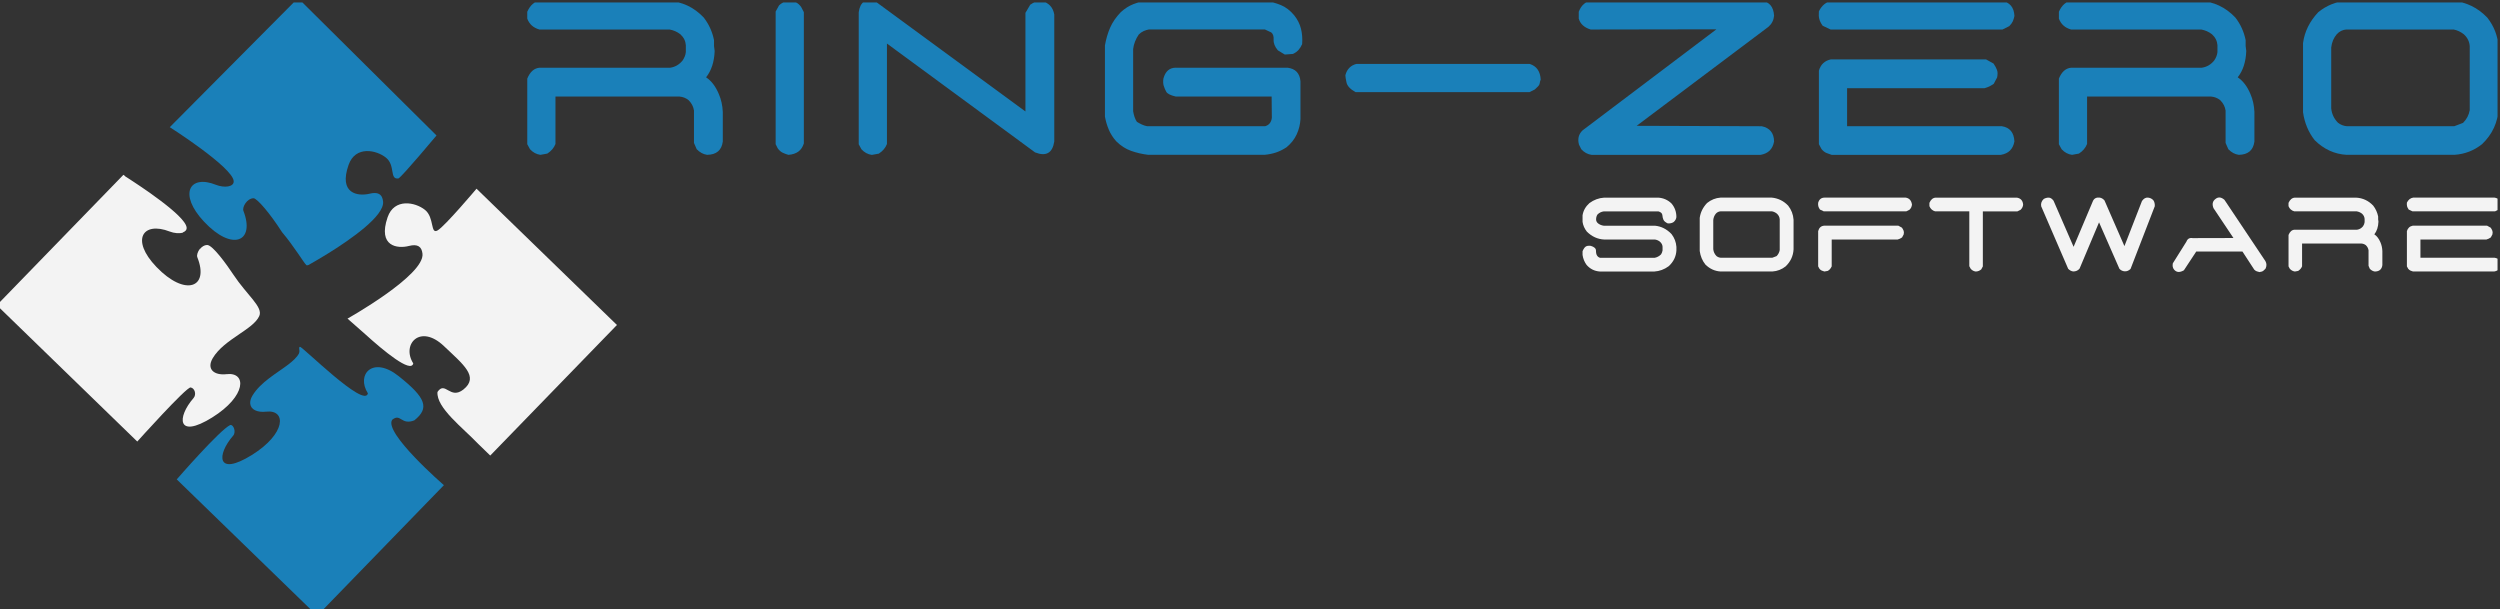 <?xml version="1.0" encoding="UTF-8" standalone="no"?>
<svg
   xmlns:dc="http://purl.org/dc/elements/1.1/"
   xmlns:cc="http://creativecommons.org/ns#"
   xmlns:rdf="http://www.w3.org/1999/02/22-rdf-syntax-ns#"
   xmlns:svg="http://www.w3.org/2000/svg"
   xmlns="http://www.w3.org/2000/svg"
   xmlns:sodipodi="http://sodipodi.sourceforge.net/DTD/sodipodi-0.dtd"
   xmlns:inkscape="http://www.inkscape.org/namespaces/inkscape"
   width="226"
   height="55.066"
   viewbox="0 0 226 55"
   id="svg3074"
   version="1.1"
   inkscape:version="0.48.2 r9819"
   sodipodi:docname="ringzero.svg">
  <rect width="100%" height="100%" fill="#333333" stroke="none"/>
  <defs
     id="defs3105">
    <clipPath
       clipPathUnits="userSpaceOnUse"
       id="clipPath3111">
      <rect
         style="fill:#0000ff;fill-rule:evenodd;stroke:#000000;stroke-width:1px;stroke-linecap:butt;stroke-linejoin:miter;stroke-opacity:1"
         id="rect3113"
         width="275.466"
         height="67.119"
         x="244.703"
         y="461.441" />
    </clipPath>
  </defs>
  <sodipodi:namedview
     pagecolor="#ffffff"
     bordercolor="#666666"
     borderopacity="1"
     objecttolerance="10"
     gridtolerance="10"
     guidetolerance="10"
     inkscape:pageopacity="0"
     inkscape:pageshadow="2"
     inkscape:window-width="1218"
     inkscape:window-height="863"
     id="namedview3103"
     showgrid="false"
     inkscape:zoom="2.0227539"
     inkscape:cx="120.7906"
     inkscape:cy="-58.12817"
     inkscape:window-x="0"
     inkscape:window-y="0"
     inkscape:window-maximized="0"
     inkscape:current-layer="svg3074"
     fit-margin-top="0"
     fit-margin-left="0"
     fit-margin-right="0"
     fit-margin-bottom="0" />
  <!-- Created with SVG-edit - http://svg-edit.googlecode.com/ -->
  <g
     id="g3076"
     clip-path="url(#clipPath3111)"
     transform="matrix(0.82,0,0,-0.82,-200.761,433.645)">
    <title
       id="title3078">Layer 1</title>
    <g
       id="g10"
       transform="matrix(1.25,0,0,-1.25,0,990)">
      <g
         id="svg_2"
         transform="translate(0,0.8)">
        <path
           id="svg_3"
           d="m 222.148,367.965 c 0,0 -11.31,11.383 -11.31,11.383 0,0 5.54,3.526 5.636,4.751 0.042,0.542 -0.862,0.613 -1.555,0.335 -2.357,-0.947 -3.336,0.82 -1.062,3.245 2.498,2.669 4.532,1.776 3.477,-0.948 -0.127,-0.327 0.312,-1.104 0.889,-1.115 0.303,-0.005 1.443,1.313 2.511,2.984 1.093,1.291 1.933,2.732 2.165,2.929 0.008,0.011 0.076,9.8e-4 0.172,-0.026 0.235,-0.131 0.882,-0.497 1.684,-0.992 2.023,-1.252 5.029,-3.336 4.897,-4.604 -0.017,-0.158 -0.052,-0.292 -0.106,-0.403 -0.164,-0.32 -0.505,-0.43 -1.078,-0.29 -1.004,0.244 -2.773,0.039 -1.855,-2.551 0.604,-1.7 2.456,-1.309 3.3,-0.62 0.844,0.688 0.281,1.952 1.099,1.825 0.37,-0.221 3.351,-3.789 3.351,-3.789 0,0 -12.213,-12.112 -12.213,-12.112 l 0,7e-5 z"
           inkscape:connector-curvature="0"
           style="fill:#1a80b9;fill-rule:nonzero" />
        <path
           id="svg_4"
           d="m 230.456,405.151 c 0.763,-0.607 0.776,0.518 1.954,0.051 1.355,-1.084 1.025,-1.986 -1.391,-3.902 -2.277,-1.811 -3.768,-0.143 -2.707,1.525 -0.293,1.363 -5.822,-4.186 -5.994,-4.105 -0.172,0.08 0.039,0.256 -0.086,0.586 -0.123,0.332 0,0 0,0 -0.181,0.34 -0.531,0.656 -0.945,0.977 -1.006,0.766 -2.441,1.547 -3.158,2.738 -0.162,0.275 -0.216,0.51 -0.195,0.713 0.05,0.523 0.623,0.793 1.409,0.703 1.792,-0.203 1.77,1.938 -1.273,3.826 -3.121,1.939 -3.106,-0.031 -1.64,-1.711 0.274,-0.314 0.041,-0.986 -0.254,-0.941 -0.922,0.422 -4.723,4.799 -4.723,4.799 0,0 12.385,12.025 12.385,12.025 0,0 11.176,-11.514 11.176,-11.514 0,0 -5.348,-4.639 -4.558,-5.769 l -5e-5,-6e-5 z"
           inkscape:connector-curvature="0"
           style="fill:#1a80b9;fill-rule:nonzero" />
        <path
           id="svg_5"
           d="m 237.891,384.774 c 0,0 -2.766,3.287 -3.428,3.676 -0.66,0.388 -0.271,-1.137 -1.121,-1.811 -0.853,-0.683 -2.707,-1.054 -3.293,0.655 -0.888,2.598 0.884,2.787 1.885,2.529 0.764,-0.196 1.121,0.056 1.191,0.68 0.224,1.899 -6.613,5.728 -6.613,5.728 0,0 1.564,1.377 1.564,1.377 1.62,1.467 4.04,3.473 4.236,2.574 -1.062,-1.668 0.598,-3.533 2.706,-1.525 1.708,1.625 3.121,2.703 1.72,3.824 -1.187,0.945 -1.607,-0.799 -2.291,0.221 -0.111,1.395 2.214,3.135 3.606,4.592 0,0 1.047,1.016 1.047,1.016 0,0 11.175,-11.516 11.175,-11.516 0,0 -12.385,-12.02 -12.385,-12.02 z"
           inkscape:connector-curvature="0"
           style="fill:#ffffff;fill-opacity:0.941;fill-rule:nonzero" />
        <path
           id="svg_6"
           d="m 215.844,401.132 c -1.093,0.123 -1.792,-0.438 -1.214,-1.418 1.011,-1.688 3.573,-2.508 4.102,-3.715 0.354,-0.797 -1.089,-1.836 -2.285,-3.646 -0.562,-0.851 -1.832,-2.632 -2.322,-2.616 -0.245,0.006 -0.46,0.158 -0.619,0.347 0,0 -0.011,-0.009 -0.011,-0.009 -0.198,0.253 -0.296,0.566 -0.228,0.743 1.087,2.711 -1.077,3.496 -3.608,0.855 -2.301,-2.4 -1.197,-4.041 1.168,-3.124 0.405,0.159 0.875,0.192 1.189,0.092 0,0 -0.018,-0.016 -0.018,-0.016 0.209,-0.079 0.346,-0.213 0.326,-0.427 -0.096,-1.062 -4.291,-3.795 -5.397,-4.5 0,0 -0.108,-0.104 -0.108,-0.104 -0.023,-0.016 -0.054,-0.035 -0.07,-0.045 0,0 -11.164,11.5 -11.164,11.5 0,0 12.386,12.023 12.386,12.023 0,0 4.338,-4.832 4.708,-4.77 0.371,0.062 0.528,0.627 0.253,0.939 -1.464,1.678 -1.479,3.65 1.64,1.713 3.043,-1.891 3.066,-4.031 1.273,-3.824 l 6e-5,1.9e-4 z"
           inkscape:connector-curvature="0"
           style="fill:#ffffff;fill-opacity:0.941;fill-rule:nonzero" />
        <path
           id="svg_7"
           d="m 243.527,381.788 c -0.355,-0.049 -0.662,-0.215 -0.92,-0.497 0,0 -0.24,-0.442 -0.24,-0.442 0,0 0,-5.785 0,-5.785 0.246,-0.602 0.607,-0.921 1.087,-0.959 0,0 11.516,0 11.516,0 0.43,-0.061 0.792,-0.27 1.087,-0.626 0.172,-0.245 0.27,-0.497 0.295,-0.755 0,0 0,-0.608 0,-0.608 -0.025,-0.368 -0.185,-0.688 -0.479,-0.958 -0.283,-0.221 -0.603,-0.362 -0.959,-0.424 0,0 -11.479,0 -11.479,0 -0.527,-0.147 -0.885,-0.467 -1.068,-0.958 0,0 0,-0.608 0,-0.608 0.27,-0.602 0.65,-0.921 1.143,-0.958 0,0 11.275,0 11.275,0 1.229,0.061 2.279,0.553 3.15,1.474 0.455,0.59 0.756,1.253 0.903,1.99 0,0 0,0.516 0,0.516 0,0 0.056,0.442 0.056,0.442 -0.037,0.958 -0.289,1.732 -0.756,2.321 0.467,0.307 0.842,0.798 1.124,1.474 0.208,0.479 0.325,1.007 0.35,1.584 0,0 0,2.598 0,2.598 -0.099,0.773 -0.559,1.166 -1.382,1.179 -0.344,-0.049 -0.65,-0.215 -0.921,-0.497 0,0 -0.239,-0.553 -0.239,-0.553 0,0 0,-2.855 0,-2.855 -0.05,-0.344 -0.209,-0.651 -0.479,-0.921 -0.233,-0.184 -0.497,-0.289 -0.792,-0.313 0,0 -0.516,0 -0.516,0 0,0 -10.429,0 -10.429,0 0,0 0,4.182 0,4.182 -0.136,0.344 -0.375,0.626 -0.719,0.847 0,0 -0.608,0.11 -0.608,0.11 l -3e-5,0 z"
           inkscape:connector-curvature="0"
           style="fill:#1a80b9;fill-rule:nonzero" />
        <path
           id="svg_8"
           d="m 265.397,381.788 c -0.172,-0.049 -0.338,-0.111 -0.497,-0.184 -0.16,-0.074 -0.308,-0.203 -0.442,-0.387 0,0 -0.185,-0.368 -0.185,-0.368 0,0 0,-11.7 0,-11.7 0,0 0.295,-0.534 0.295,-0.534 0.147,-0.147 0.313,-0.251 0.498,-0.313 0.184,-0.061 0.362,-0.092 0.534,-0.092 0.184,0.037 0.347,0.086 0.488,0.147 0.141,0.061 0.285,0.19 0.433,0.387 0,0 0.239,0.46 0.239,0.46 0,0 0,11.571 0,11.571 -0.185,0.626 -0.639,0.963 -1.363,1.013 z"
           inkscape:connector-curvature="0"
           style="fill:#1a80b9;fill-rule:nonzero" />
        <path
           id="svg_9"
           d="m 272.76,381.794 c -0.356,-0.049 -0.663,-0.215 -0.921,-0.497 0,0 -0.239,-0.442 -0.239,-0.442 0,0 0,-11.645 0,-11.645 0.122,-0.896 0.602,-1.222 1.437,-0.977 0,0 13.266,9.729 13.266,9.729 0,0 0,-8.696 0,-8.696 0,0 0.424,-0.719 0.424,-0.719 0.307,-0.221 0.639,-0.332 0.995,-0.332 0.639,0.16 1.014,0.559 1.124,1.197 0,0 0,11.202 0,11.202 -0.16,1.019 -0.725,1.338 -1.695,0.958 0,0 -13.062,-9.599 -13.062,-9.599 0,0 0,8.862 0,8.862 -0.136,0.344 -0.375,0.626 -0.719,0.847 0,0 -0.608,0.11 -0.608,0.11 z"
           inkscape:connector-curvature="0"
           style="fill:#1a80b9;fill-rule:nonzero" />
        <path
           id="svg_10"
           d="m 297.147,381.788 c -0.528,-0.061 -1.035,-0.178 -1.521,-0.35 -0.485,-0.172 -0.924,-0.454 -1.317,-0.847 -0.282,-0.319 -0.501,-0.661 -0.654,-1.023 -0.153,-0.362 -0.267,-0.746 -0.34,-1.151 0,0 0,-6.283 0,-6.283 0.098,-0.565 0.251,-1.087 0.46,-1.566 0.209,-0.479 0.522,-0.934 0.939,-1.364 0.344,-0.319 0.722,-0.559 1.134,-0.718 0.411,-0.16 0.851,-0.252 1.317,-0.276 0,0 10.244,0 10.244,0 0.491,0.061 0.957,0.181 1.399,0.359 0.442,0.178 0.842,0.482 1.198,0.912 0.295,0.369 0.494,0.765 0.599,1.188 0.104,0.424 0.138,0.875 0.102,1.354 -0.086,0.196 -0.19,0.365 -0.313,0.506 -0.123,0.142 -0.289,0.261 -0.497,0.359 0,0 -0.719,0.055 -0.719,0.055 0,0 -0.608,-0.368 -0.608,-0.368 -0.271,-0.319 -0.396,-0.633 -0.378,-0.94 0.019,-0.307 -0.052,-0.522 -0.212,-0.645 0,0 -0.553,-0.258 -0.553,-0.258 0,0 -10.243,0 -10.243,0 -0.147,0.025 -0.299,0.071 -0.452,0.139 -0.153,0.067 -0.298,0.169 -0.433,0.304 -0.136,0.197 -0.246,0.406 -0.332,0.626 -0.086,0.221 -0.141,0.442 -0.165,0.663 0,0 0,5.472 0,5.472 0.024,0.16 0.064,0.326 0.119,0.497 0.056,0.172 0.126,0.319 0.212,0.442 0.135,0.086 0.282,0.166 0.442,0.24 0.159,0.074 0.313,0.123 0.461,0.147 0,0 10.409,0 10.409,0 0.344,-0.098 0.541,-0.344 0.59,-0.737 0,0 -0.019,-1.879 -0.019,-1.879 0,0 -8.457,0 -8.457,0 -0.467,-0.11 -0.746,-0.252 -0.838,-0.424 -0.093,-0.172 -0.166,-0.347 -0.222,-0.525 -0.055,-0.178 -0.064,-0.39 -0.027,-0.635 0.172,-0.651 0.547,-0.97 1.124,-0.959 0,0 9.82,0 9.82,0 0.7,0.086 1.081,0.486 1.143,1.198 0,0 0,3.335 0,3.335 -0.024,0.467 -0.136,0.916 -0.332,1.345 -0.196,0.43 -0.497,0.811 -0.902,1.142 -0.295,0.196 -0.597,0.346 -0.903,0.451 -0.307,0.104 -0.645,0.174 -1.013,0.211 0,0 -10.263,0 -10.263,0 l 0,-6e-5 z"
           inkscape:connector-curvature="0"
           style="fill:#1a80b9;fill-rule:nonzero" />
        <path
           id="svg_11"
           d="m 315.423,376.26 c -0.467,-0.258 -0.733,-0.54 -0.801,-0.847 -0.067,-0.307 -0.102,-0.522 -0.102,-0.645 0.136,-0.528 0.454,-0.859 0.958,-0.995 0,0 15.311,0 15.311,0 0.602,0.197 0.921,0.657 0.958,1.382 -0.037,0.074 -0.065,0.172 -0.083,0.295 -0.019,0.123 -0.074,0.227 -0.166,0.313 -0.092,0.086 -0.181,0.172 -0.267,0.258 0,0 -0.479,0.239 -0.479,0.239 0,0 -15.329,0 -15.329,0 z"
           inkscape:connector-curvature="0"
           style="fill:#1a80b9;fill-rule:nonzero" />
        <path
           id="svg_12"
           d="m 336.227,381.788 c -0.344,-0.049 -0.646,-0.215 -0.903,-0.497 0,0 -0.202,-0.405 -0.202,-0.405 -0.135,-0.503 -0.03,-0.921 0.313,-1.253 0,0 11.81,-8.917 11.81,-8.917 0,0 -11.092,0.019 -11.092,0.019 -0.565,-0.172 -0.915,-0.491 -1.05,-0.958 0,0 0,-0.608 0,-0.608 0.233,-0.602 0.614,-0.921 1.143,-0.958 0,0 14.942,0 14.942,0 0.712,0.061 1.093,0.498 1.142,1.308 -0.037,0.393 -0.202,0.719 -0.497,0.977 0,0 -11.626,8.733 -11.626,8.733 0,0 11.036,0.037 11.036,0.037 0.712,0.147 1.074,0.596 1.087,1.345 -0.123,0.676 -0.521,1.068 -1.197,1.179 0,0 -14.905,0 -14.905,0 l 0,-6e-5 z"
           inkscape:connector-curvature="0"
           style="fill:#1a80b9;fill-rule:nonzero" />
        <path
           id="svg_13"
           d="m 357.406,381.788 c -0.16,-0.049 -0.313,-0.104 -0.461,-0.166 -0.147,-0.062 -0.289,-0.172 -0.424,-0.332 0,0 -0.239,-0.442 -0.239,-0.442 0,0 0,-6.485 0,-6.485 0.159,-0.553 0.516,-0.884 1.068,-0.995 0,0 13.671,0 13.671,0 0,0 0.664,0.369 0.664,0.369 0.135,0.196 0.236,0.384 0.304,0.562 0.067,0.178 0.07,0.402 0.009,0.672 0,0 -0.295,0.553 -0.295,0.553 -0.147,0.099 -0.276,0.175 -0.387,0.23 -0.11,0.055 -0.252,0.107 -0.424,0.156 0,0 -12.123,0 -12.123,0 0,0 0,3.354 0,3.354 0,0 13.652,0 13.652,0 0.7,0.11 1.068,0.559 1.105,1.345 -0.123,0.676 -0.521,1.068 -1.197,1.179 0,0 -14.924,0 -14.924,0 l -2.1e-4,0 z m -0.092,-11.054 c 0,0 -0.7,-0.332 -0.7,-0.332 -0.147,-0.208 -0.246,-0.405 -0.295,-0.589 -0.05,-0.184 -0.061,-0.412 -0.037,-0.682 0.258,-0.528 0.639,-0.835 1.143,-0.921 0,0 14.96,0 14.96,0 0.725,0.11 1.105,0.553 1.143,1.327 -0.037,0.185 -0.086,0.344 -0.147,0.479 -0.061,0.135 -0.166,0.276 -0.312,0.423 0,0 -0.59,0.295 -0.59,0.295 0,0 -15.163,0 -15.163,0 z"
           inkscape:connector-curvature="0"
           style="fill:#1a80b9;fill-rule:nonzero" />
        <path
           id="svg_14"
           d="m 378.608,381.788 c -0.356,-0.049 -0.663,-0.215 -0.921,-0.497 0,0 -0.239,-0.442 -0.239,-0.442 0,0 0,-5.785 0,-5.785 0.245,-0.602 0.607,-0.921 1.087,-0.959 0,0 11.516,0 11.516,0 0.43,-0.061 0.792,-0.27 1.087,-0.626 0.172,-0.245 0.27,-0.497 0.295,-0.755 0,0 0,-0.608 0,-0.608 -0.025,-0.368 -0.185,-0.688 -0.479,-0.958 -0.282,-0.221 -0.602,-0.362 -0.958,-0.424 0,0 -11.479,0 -11.479,0 -0.528,-0.147 -0.885,-0.467 -1.068,-0.958 0,0 0,-0.608 0,-0.608 0.27,-0.602 0.65,-0.921 1.143,-0.958 0,0 11.275,0 11.275,0 1.229,0.061 2.278,0.553 3.15,1.474 0.454,0.59 0.756,1.253 0.903,1.99 0,0 0,0.516 0,0.516 0,0 0.055,0.442 0.055,0.442 -0.037,0.958 -0.288,1.732 -0.755,2.321 0.467,0.307 0.841,0.798 1.124,1.474 0.208,0.479 0.325,1.007 0.35,1.584 0,0 0,2.598 0,2.598 -0.099,0.773 -0.559,1.166 -1.382,1.179 -0.344,-0.049 -0.651,-0.215 -0.921,-0.497 0,0 -0.24,-0.553 -0.24,-0.553 0,0 0,-2.855 0,-2.855 -0.049,-0.344 -0.209,-0.651 -0.479,-0.921 -0.233,-0.184 -0.498,-0.289 -0.792,-0.313 0,0 -0.517,0 -0.517,0 0,0 -10.428,0 -10.428,0 0,0 0,4.182 0,4.182 -0.136,0.344 -0.375,0.626 -0.719,0.847 0,0 -0.608,0.11 -0.608,0.11 z"
           inkscape:connector-curvature="0"
           style="fill:#1a80b9;fill-rule:nonzero" />
        <path
           id="svg_15"
           d="m 413.092,378.97 c 0.319,-0.319 0.517,-0.694 0.59,-1.124 0,0 0,-5.638 0,-5.638 -0.024,-0.405 -0.196,-0.755 -0.516,-1.05 -0.282,-0.221 -0.584,-0.362 -0.903,-0.424 0,0 -9.47,0 -9.47,0 -0.319,0.025 -0.596,0.16 -0.829,0.405 -0.282,0.332 -0.448,0.725 -0.497,1.179 0,0 0,5.38 0,5.38 0.049,0.479 0.245,0.897 0.589,1.253 0.233,0.185 0.498,0.289 0.793,0.313 0,0 9.47,0 9.47,0 0,0 0.773,-0.295 0.773,-0.295 z m -10.262,2.818 c -1.069,-0.061 -2.009,-0.491 -2.819,-1.289 -0.553,-0.7 -0.896,-1.523 -1.031,-2.469 0,0 0,-6.099 0,-6.099 0.135,-1.007 0.583,-1.916 1.345,-2.727 0.749,-0.602 1.578,-0.933 2.487,-0.995 0,0 9.396,0 9.396,0 1.179,0.11 2.187,0.602 3.021,1.474 0.602,0.762 0.934,1.628 0.995,2.598 0,0 0,5.435 0,5.435 -0.061,1.216 -0.547,2.26 -1.456,3.132 -0.712,0.564 -1.522,0.877 -2.432,0.939 0,0 -9.507,0 -9.507,0 z"
           inkscape:connector-curvature="0"
           style="fill:#1a80b9;fill-rule:nonzero" />
        <path
           id="svg_16"
           d="m 336.95,392.077 c -0.466,-0.036 -0.852,-0.229 -1.158,-0.583 -0.188,-0.26 -0.307,-0.551 -0.354,-0.875 0,0 0,-0.336 0,-0.336 0.089,-0.206 0.183,-0.341 0.283,-0.406 0.1,-0.065 0.247,-0.086 0.442,-0.062 0.306,0.088 0.459,0.229 0.459,0.42 0,0.192 0.031,0.336 0.093,0.433 0.062,0.098 0.149,0.164 0.261,0.199 0,0 4.828,0 4.828,0 0.212,-0.041 0.397,-0.142 0.557,-0.301 0.064,-0.1 0.109,-0.215 0.133,-0.345 0,0 0,-0.336 0,-0.336 -0.012,-0.171 -0.095,-0.321 -0.248,-0.451 -0.124,-0.094 -0.262,-0.153 -0.415,-0.177 0,0 -4.474,0 -4.474,0 -0.59,-0.029 -1.103,-0.262 -1.539,-0.698 -0.206,-0.259 -0.333,-0.545 -0.38,-0.857 0,0 0,-0.584 0,-0.584 0.065,-0.412 0.269,-0.771 0.61,-1.078 0.395,-0.289 0.828,-0.448 1.3,-0.478 0,0 4.765,0 4.765,0 0.454,0.029 0.844,0.2 1.168,0.513 0.288,0.336 0.433,0.737 0.433,1.202 -0.018,0.165 -0.097,0.31 -0.239,0.434 -0.135,0.094 -0.309,0.136 -0.521,0.124 -0.2,-0.094 -0.326,-0.2 -0.38,-0.318 -0.053,-0.118 -0.085,-0.255 -0.097,-0.411 -0.012,-0.156 -0.127,-0.267 -0.346,-0.332 0,0 -4.818,0 -4.818,0 -0.224,0.03 -0.412,0.124 -0.565,0.283 -0.077,0.124 -0.115,0.265 -0.115,0.424 0,0.142 0.06,0.259 0.177,0.354 0.147,0.112 0.315,0.18 0.504,0.204 0,0 4.519,0 4.519,0 0.548,0.053 1.031,0.298 1.45,0.733 0.259,0.336 0.403,0.713 0.433,1.132 0,0 0,0.31 0,0.31 -0.029,0.542 -0.257,1.008 -0.681,1.396 -0.383,0.283 -0.808,0.439 -1.273,0.469 0,0 -4.81,0 -4.81,0 z"
           inkscape:connector-curvature="0"
           style="fill:#ffffff;fill-opacity:0.941;fill-rule:nonzero" />
        <path
           id="svg_17"
           d="m 352.545,390.724 c 0.152,-0.153 0.247,-0.333 0.282,-0.539 0,0 0,-2.706 0,-2.706 -0.012,-0.194 -0.094,-0.362 -0.247,-0.504 -0.136,-0.106 -0.28,-0.174 -0.434,-0.204 0,0 -4.544,0 -4.544,0 -0.153,0.012 -0.286,0.077 -0.398,0.194 -0.136,0.159 -0.215,0.348 -0.238,0.566 0,0 0,2.581 0,2.581 0.023,0.23 0.118,0.431 0.283,0.602 0.111,0.088 0.238,0.139 0.38,0.15 0,0 4.544,0 4.544,0 0,0 0.372,-0.142 0.372,-0.142 z m -4.925,1.353 c -0.513,-0.029 -0.964,-0.235 -1.353,-0.619 -0.266,-0.336 -0.431,-0.731 -0.495,-1.185 0,0 0,-2.926 0,-2.926 0.065,-0.483 0.279,-0.92 0.646,-1.309 0.359,-0.289 0.757,-0.448 1.193,-0.478 0,0 4.509,0 4.509,0 0.565,0.053 1.049,0.289 1.45,0.707 0.288,0.366 0.447,0.781 0.478,1.247 0,0 0,2.608 0,2.608 -0.03,0.583 -0.263,1.084 -0.699,1.503 -0.342,0.271 -0.73,0.421 -1.167,0.451 0,0 -4.562,0 -4.562,0 z"
           inkscape:connector-curvature="0"
           style="fill:#ffffff;fill-opacity:0.941;fill-rule:nonzero" />
        <path
           id="svg_18"
           d="m 356.765,392.077 c -0.082,-0.023 -0.159,-0.05 -0.229,-0.08 -0.071,-0.03 -0.139,-0.083 -0.203,-0.159 0,0 -0.115,-0.212 -0.115,-0.212 0,0 0,-3.112 0,-3.112 0.077,-0.295 0.251,-0.454 0.521,-0.478 0,0 6.552,0 6.552,0 0,0 0.318,0.177 0.318,0.177 0.064,0.094 0.113,0.184 0.146,0.27 0.032,0.085 0.034,0.193 0.005,0.323 0,0 -0.142,0.265 -0.142,0.265 -0.071,0.047 -0.133,0.084 -0.186,0.11 -0.054,0.027 -0.121,0.052 -0.204,0.075 0,0 -5.817,0 -5.817,0 0,0 0,2.37 0,2.37 -0.047,0.094 -0.094,0.171 -0.142,0.23 -0.047,0.059 -0.114,0.114 -0.203,0.167 0,0 -0.301,0.053 -0.301,0.053 l -1.2e-4,6e-5 z m -0.053,-5.305 c 0,0 -0.336,-0.159 -0.336,-0.159 -0.07,-0.1 -0.118,-0.194 -0.142,-0.283 -0.023,-0.088 -0.029,-0.191 -0.018,-0.309 0.083,-0.301 0.269,-0.454 0.557,-0.46 0,0 7.171,0 7.171,0 0.318,0.053 0.501,0.262 0.548,0.628 -0.018,0.094 -0.041,0.174 -0.07,0.238 -0.03,0.065 -0.08,0.133 -0.15,0.203 0,0 -0.283,0.142 -0.283,0.142 0,0 -7.276,0 -7.276,0 z"
           inkscape:connector-curvature="0"
           style="fill:#ffffff;fill-opacity:0.941;fill-rule:nonzero" />
        <path
           id="svg_19"
           d="m 370.105,392.077 c -0.171,-0.023 -0.315,-0.104 -0.434,-0.238 0,0 -0.123,-0.23 -0.123,-0.23 0,0 0,-4.836 0,-4.836 0,0 -3.016,0 -3.016,0 -0.241,-0.07 -0.409,-0.224 -0.503,-0.459 0,0 0,-0.291 0,-0.291 0.123,-0.289 0.303,-0.442 0.539,-0.46 0,0 7.179,0 7.179,0 0.342,0.059 0.524,0.269 0.548,0.628 -0.018,0.165 -0.091,0.312 -0.221,0.441 0,0 -0.283,0.142 -0.283,0.142 0,0 -3.05,0 -3.05,0 0,0 0,4.854 0,4.854 0,0 -0.142,0.265 -0.142,0.265 -0.153,0.124 -0.318,0.186 -0.495,0.186 z"
           inkscape:connector-curvature="0"
           style="fill:#ffffff;fill-opacity:0.941;fill-rule:nonzero" />
        <path
           id="svg_20"
           d="m 378.708,392.074 c -0.165,-0.024 -0.312,-0.103 -0.442,-0.239 0,0 -2.378,-5.508 -2.378,-5.508 -0.047,-0.248 0.029,-0.466 0.23,-0.654 0.177,-0.088 0.333,-0.125 0.469,-0.11 0.136,0.015 0.266,0.104 0.39,0.27 0,0 1.768,4.067 1.768,4.067 0,0 1.707,-4.041 1.707,-4.041 0.105,-0.23 0.3,-0.33 0.583,-0.3 0.159,0.018 0.304,0.1 0.434,0.248 0,0 1.759,4.031 1.759,4.031 0,0 1.548,-3.979 1.548,-3.979 0.153,-0.218 0.328,-0.318 0.525,-0.3 0.197,0.018 0.358,0.097 0.482,0.239 0.094,0.136 0.135,0.31 0.123,0.521 0,0 -2.139,5.534 -2.139,5.534 -0.153,0.147 -0.323,0.217 -0.509,0.208 -0.186,-0.009 -0.344,-0.084 -0.473,-0.226 0,0 -1.795,-4.093 -1.795,-4.093 0,0 -1.716,4.076 -1.716,4.076 -0.135,0.171 -0.323,0.256 -0.565,0.256 z"
           inkscape:connector-curvature="0"
           style="fill:#ffffff;fill-opacity:0.941;fill-rule:nonzero" />
        <path
           id="svg_21"
           d="m 395.14,392.128 c -0.082,-0.018 -0.162,-0.04 -0.238,-0.066 -0.077,-0.027 -0.15,-0.075 -0.221,-0.146 0,0 -1.044,-1.6 -1.044,-1.6 0,0 -4.075,0 -4.075,0 0,0 -1.088,1.653 -1.088,1.653 -0.371,0.218 -0.663,0.195 -0.875,-0.071 -0.059,-0.076 -0.096,-0.157 -0.11,-0.243 -0.015,-0.085 -0.013,-0.184 0.005,-0.296 0,0 1.202,-1.918 1.202,-1.918 0.094,-0.253 0.279,-0.356 0.557,-0.309 0,0 3.59,-0.009 3.59,-0.009 0,0 -1.76,-2.634 -1.76,-2.634 -0.136,-0.342 -0.083,-0.607 0.159,-0.796 0.247,-0.212 0.516,-0.191 0.805,0.061 0,0 3.616,5.411 3.616,5.411 0.117,0.206 0.12,0.427 0.009,0.663 -0.13,0.141 -0.228,0.224 -0.297,0.247 -0.067,0.023 -0.146,0.041 -0.234,0.053 l -3e-4,-2.5e-4 z"
           inkscape:connector-curvature="0"
           style="fill:#ffffff;fill-opacity:0.941;fill-rule:nonzero" />
        <path
           id="svg_22"
           d="m 398.258,392.077 c -0.171,-0.023 -0.318,-0.104 -0.441,-0.238 0,0 -0.115,-0.212 -0.115,-0.212 0,0 0,-2.776 0,-2.776 0.118,-0.289 0.292,-0.442 0.521,-0.46 0,0 5.526,0 5.526,0 0.206,-0.029 0.38,-0.13 0.521,-0.301 0.082,-0.118 0.129,-0.238 0.142,-0.362 0,0 0,-0.292 0,-0.292 -0.013,-0.177 -0.089,-0.33 -0.23,-0.459 -0.136,-0.106 -0.289,-0.174 -0.46,-0.204 0,0 -5.508,0 -5.508,0 -0.253,-0.07 -0.424,-0.224 -0.513,-0.459 0,0 0,-0.291 0,-0.291 0.13,-0.289 0.312,-0.442 0.548,-0.46 0,0 5.411,0 5.411,0 0.589,0.029 1.094,0.266 1.512,0.707 0.218,0.283 0.362,0.602 0.434,0.955 0,0 0,0.248 0,0.248 0,0 0.026,0.212 0.026,0.212 -0.018,0.459 -0.139,0.831 -0.362,1.114 0.224,0.147 0.403,0.383 0.539,0.708 0.1,0.229 0.156,0.483 0.168,0.76 0,0 0,1.247 0,1.247 -0.047,0.371 -0.269,0.56 -0.663,0.565 -0.165,-0.023 -0.312,-0.104 -0.442,-0.238 0,0 -0.114,-0.266 -0.114,-0.266 0,0 0,-1.37 0,-1.37 -0.024,-0.165 -0.101,-0.312 -0.23,-0.442 -0.112,-0.088 -0.238,-0.138 -0.38,-0.15 0,0 -0.248,0 -0.248,0 0,0 -5.004,0 -5.004,0 0,0 0,2.007 0,2.007 -0.064,0.165 -0.18,0.3 -0.345,0.406 0,0 -0.292,0.053 -0.292,0.053 l -3e-5,6e-5 z"
           inkscape:connector-curvature="0"
           style="fill:#ffffff;fill-opacity:0.941;fill-rule:nonzero" />
        <path
           id="svg_23"
           d="m 408.681,392.077 c -0.077,-0.023 -0.15,-0.05 -0.222,-0.08 -0.07,-0.03 -0.139,-0.083 -0.203,-0.159 0,0 -0.115,-0.212 -0.115,-0.212 0,0 0,-3.112 0,-3.112 0.077,-0.266 0.248,-0.425 0.513,-0.478 0,0 6.561,0 6.561,0 0,0 0.318,0.177 0.318,0.177 0.065,0.094 0.113,0.184 0.145,0.27 0.032,0.085 0.034,0.193 0.005,0.323 0,0 -0.142,0.265 -0.142,0.265 -0.07,0.047 -0.133,0.084 -0.186,0.11 -0.054,0.027 -0.121,0.052 -0.203,0.075 0,0 -5.817,0 -5.817,0 0,0 0,1.609 0,1.609 0,0 6.551,0 6.551,0 0.336,0.053 0.513,0.268 0.53,0.645 -0.059,0.324 -0.25,0.512 -0.574,0.565 0,0 -7.161,0 -7.161,0 l -1.2e-4,0 z m -0.045,-5.305 c 0,0 -0.336,-0.159 -0.336,-0.159 -0.07,-0.1 -0.118,-0.194 -0.142,-0.283 -0.023,-0.088 -0.029,-0.197 -0.018,-0.327 0.124,-0.253 0.307,-0.401 0.549,-0.442 0,0 7.179,0 7.179,0 0.348,0.053 0.53,0.265 0.548,0.637 -0.018,0.088 -0.041,0.165 -0.07,0.23 -0.029,0.065 -0.08,0.133 -0.15,0.203 0,0 -0.283,0.142 -0.283,0.142 0,0 -7.276,0 -7.276,0 z"
           inkscape:connector-curvature="0"
           style="fill:#ffffff;fill-opacity:0.941;fill-rule:nonzero" />
      </g>
    </g>
  </g>
</svg>
